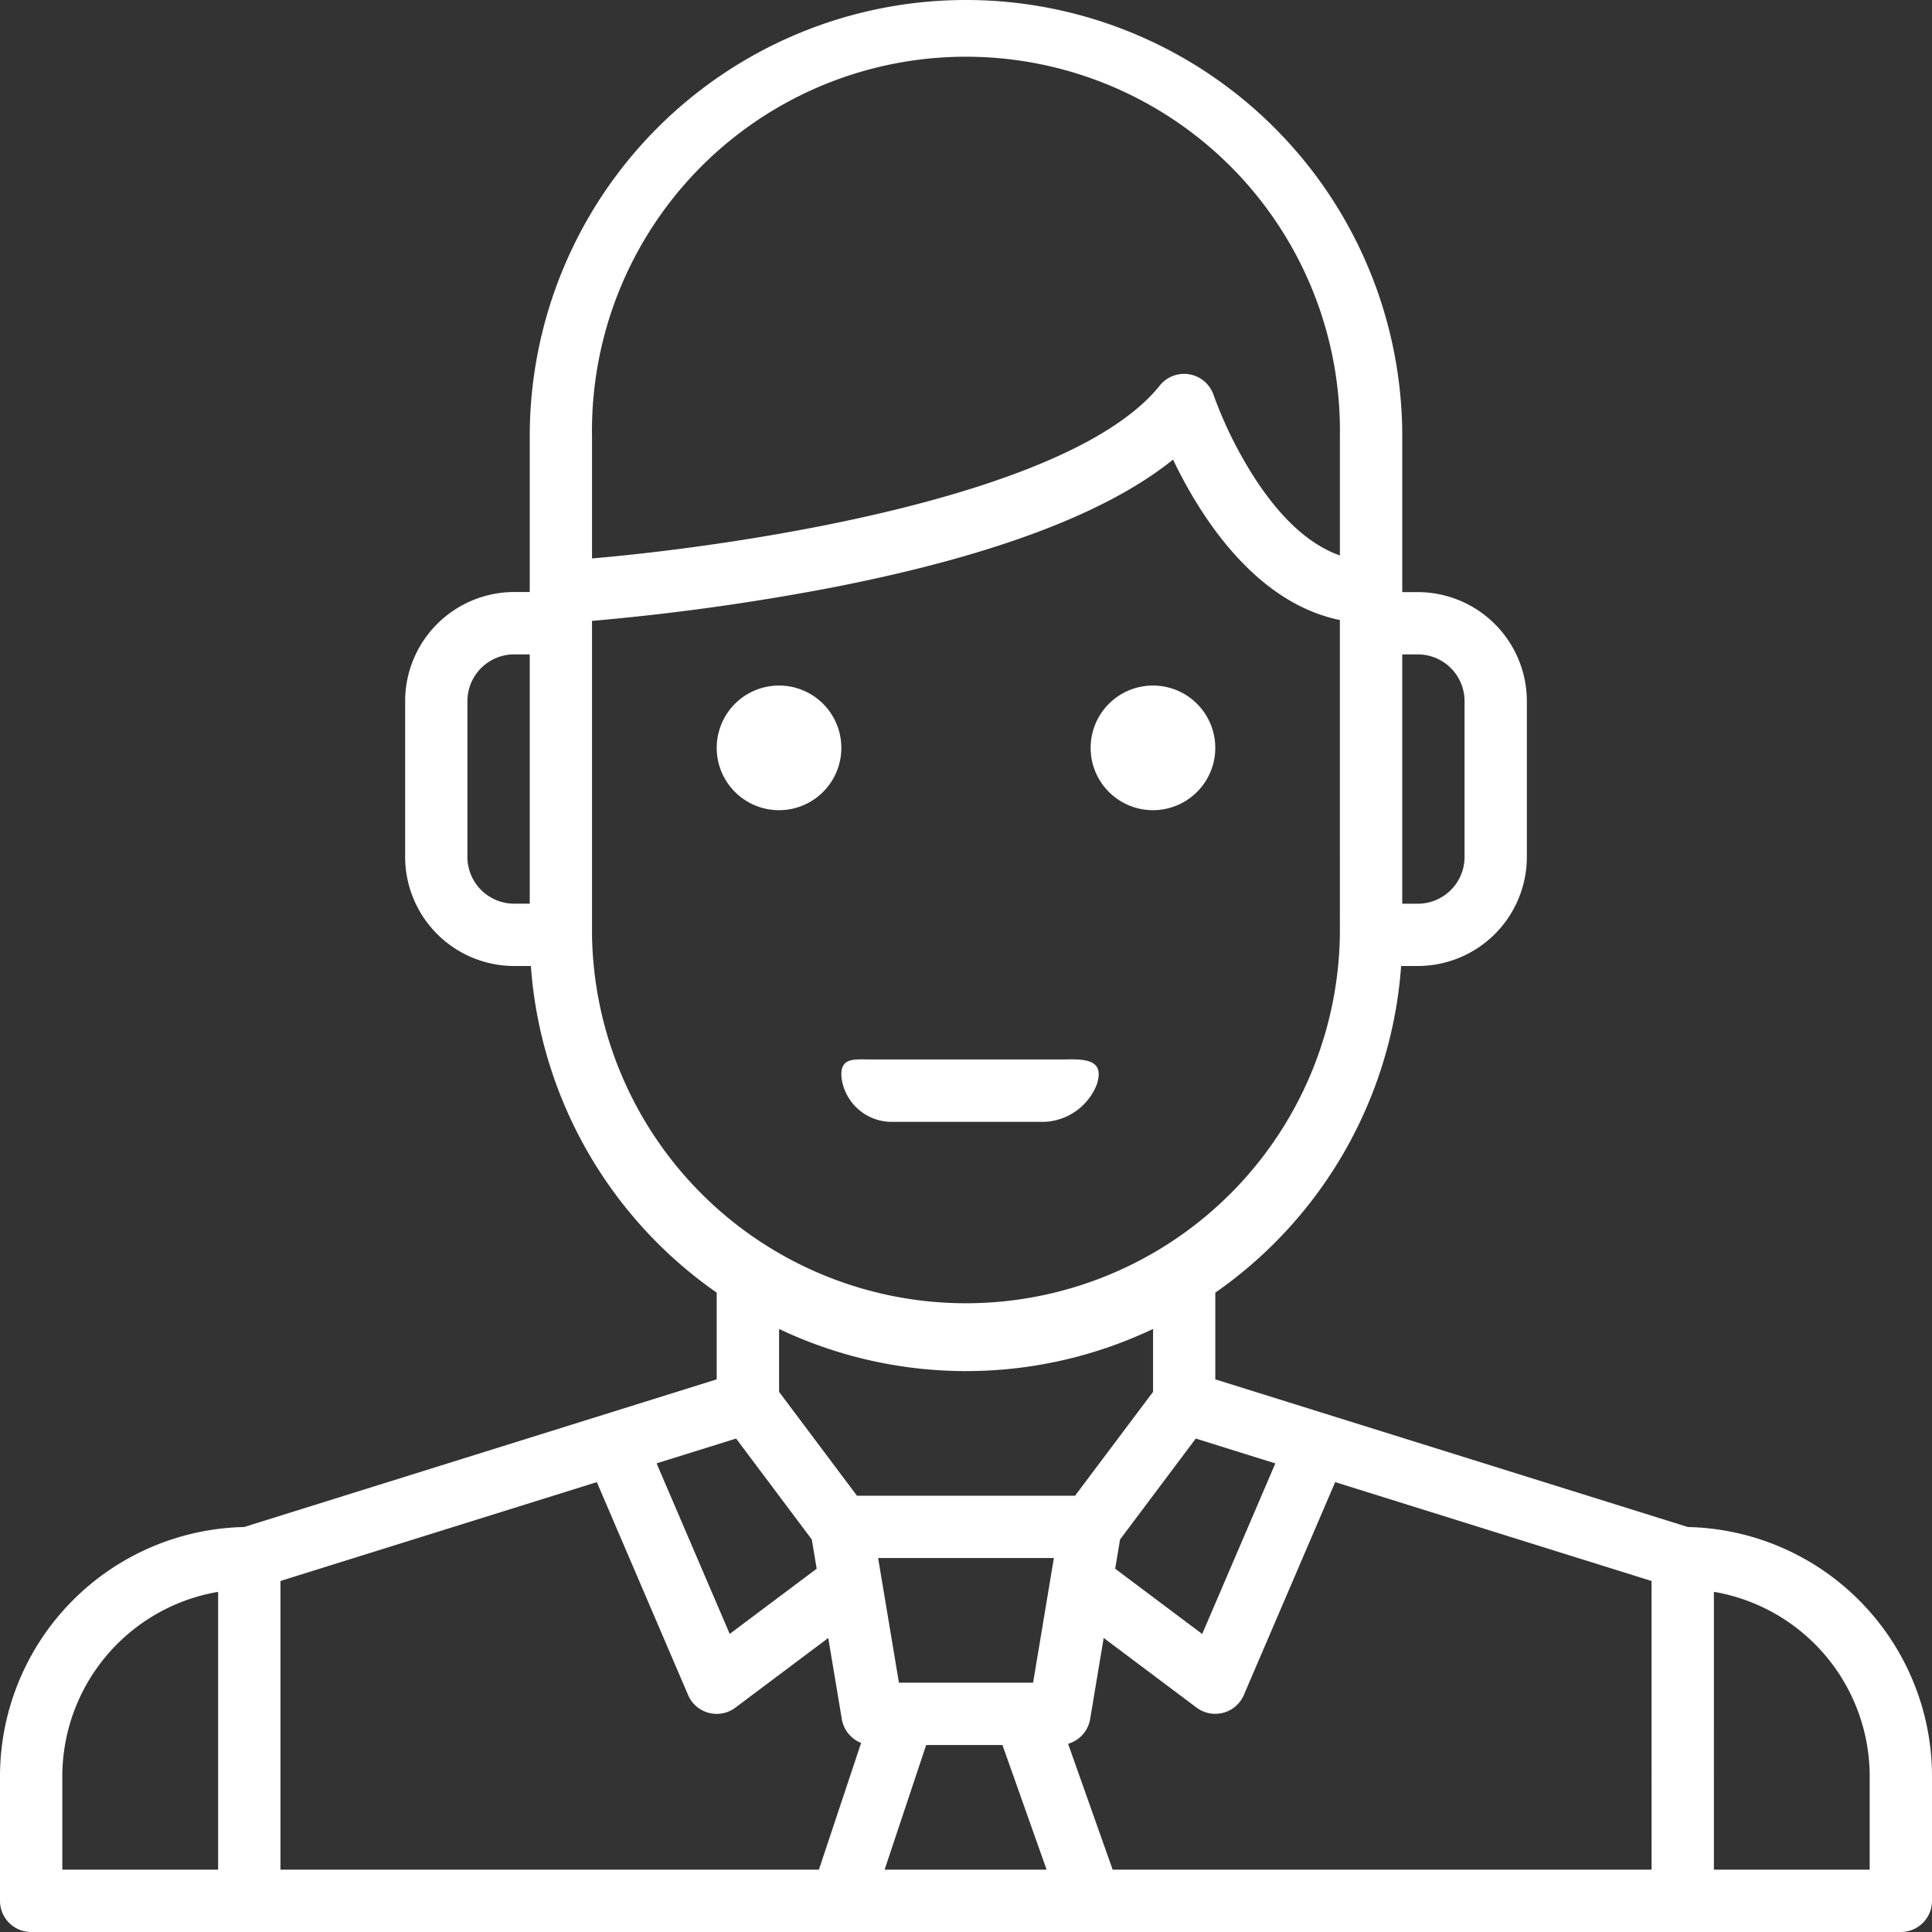 <?xml version="1.0" encoding="UTF-8"?>
<svg xmlns="http://www.w3.org/2000/svg" xmlns:xlink="http://www.w3.org/1999/xlink" id="Gruppe_65" data-name="Gruppe 65" width="140" height="140" viewBox="0 0 140 140">
  <rect x="0" y="0" width="140" height="140" fill="#333333" stroke="none"/>
  <defs>
    <clipPath id="clip-path">
      <rect id="Rechteck_66" data-name="Rechteck 66" width="140" height="140" fill="#fff"></rect>
    </clipPath>
  </defs>
  <g id="Gruppe_64" data-name="Gruppe 64" clip-path="url(#clip-path)">
    <path id="Pfad_1036" data-name="Pfad 1036" d="M122.311,110.654l-34.246-10.7V93.67A31.623,31.623,0,0,0,101.531,70h1.211a7.912,7.912,0,0,0,7.9-7.9V50.806a7.912,7.912,0,0,0-7.9-7.9h-1.129V31.613a31.613,31.613,0,1,0-63.226,0V42.9H37.258a7.912,7.912,0,0,0-7.9,7.9V62.1a7.912,7.912,0,0,0,7.9,7.9h1.211A31.623,31.623,0,0,0,51.935,93.67v6.283l-34.246,10.7A18.084,18.084,0,0,0,0,128.71v9.032A2.258,2.258,0,0,0,2.258,140H137.742A2.258,2.258,0,0,0,140,137.742V128.71a18.084,18.084,0,0,0-17.689-18.056m-20.7-63.234h1.129a3.39,3.39,0,0,1,3.387,3.387V62.1a3.39,3.39,0,0,1-3.387,3.387h-1.129ZM38.387,65.484H37.258A3.39,3.39,0,0,1,33.871,62.1V50.806a3.39,3.39,0,0,1,3.387-3.387h1.129Zm-22.581,70H4.516V128.71a13.571,13.571,0,0,1,11.29-13.359Zm76.61-29.44-5.3,12.36-6.306-4.728.353-2.117,5.487-7.316ZM77.9,108.387H62.1l-5.645-7.528V96.3a31.578,31.578,0,0,0,27.1,0v4.558Zm-35-76.774a27.1,27.1,0,1,1,54.194,0V40.25c-2.1-.737-4.1-2.506-5.975-5.3a30,30,0,0,1-3.173-6.311,2.258,2.258,0,0,0-3.906-.7C77.655,35.931,54.095,39.5,42.9,40.467Zm0,36.129V44.992a171.692,171.692,0,0,0,17.367-2.413c11.612-2.258,19.9-5.371,24.737-9.275,1.905,3.98,5.86,10.345,12.089,11.626V67.742a27.1,27.1,0,0,1-54.194,0m10.441,36.5,5.487,7.316.353,2.117L52.878,118.4l-5.3-12.36Zm6,31.24H20.323V114.563L43.248,107.4l6.613,15.425a2.254,2.254,0,0,0,1.49,1.293,2.307,2.307,0,0,0,.584.076,2.257,2.257,0,0,0,1.355-.452l6.729-5.047L61,124.566A2.261,2.261,0,0,0,62.4,126.3Zm4.762,0,3.012-9.032h5.527l3.2,9.032Zm10.76-13.548H65.14L63.632,112.9H76.368Zm44.817,13.548H80.627l-3.229-9.12a2.263,2.263,0,0,0,1.6-1.8l.979-5.871,6.729,5.047a2.257,2.257,0,0,0,1.355.452,2.307,2.307,0,0,0,.584-.076,2.254,2.254,0,0,0,1.49-1.293L96.752,107.4l22.925,7.164Zm15.806,0h-11.29V115.35a13.571,13.571,0,0,1,11.29,13.359Z" fill="#fff"></path>
    <path id="Pfad_1037" data-name="Pfad 1037" d="M234.535,273.713c.6-1.962-1.3-1.734-2.729-1.734H218.258c-1.327,0-2.387-.2-2.245,1.333A3.671,3.671,0,0,0,219.6,276.5h11.09a4.278,4.278,0,0,0,3.848-2.782" transform="translate(-155.032 -195.205)" fill="#fff"></path>
    <path id="Pfad_1038" data-name="Pfad 1038" d="M188.516,176A4.516,4.516,0,1,1,184,180.516,4.516,4.516,0,0,1,188.516,176" transform="translate(-132.065 -126.323)" fill="#fff"></path>
    <path id="Pfad_1039" data-name="Pfad 1039" d="M284.516,176A4.516,4.516,0,1,1,280,180.516,4.516,4.516,0,0,1,284.516,176" transform="translate(-200.968 -126.323)" fill="#fff"></path>
  </g>
</svg>
